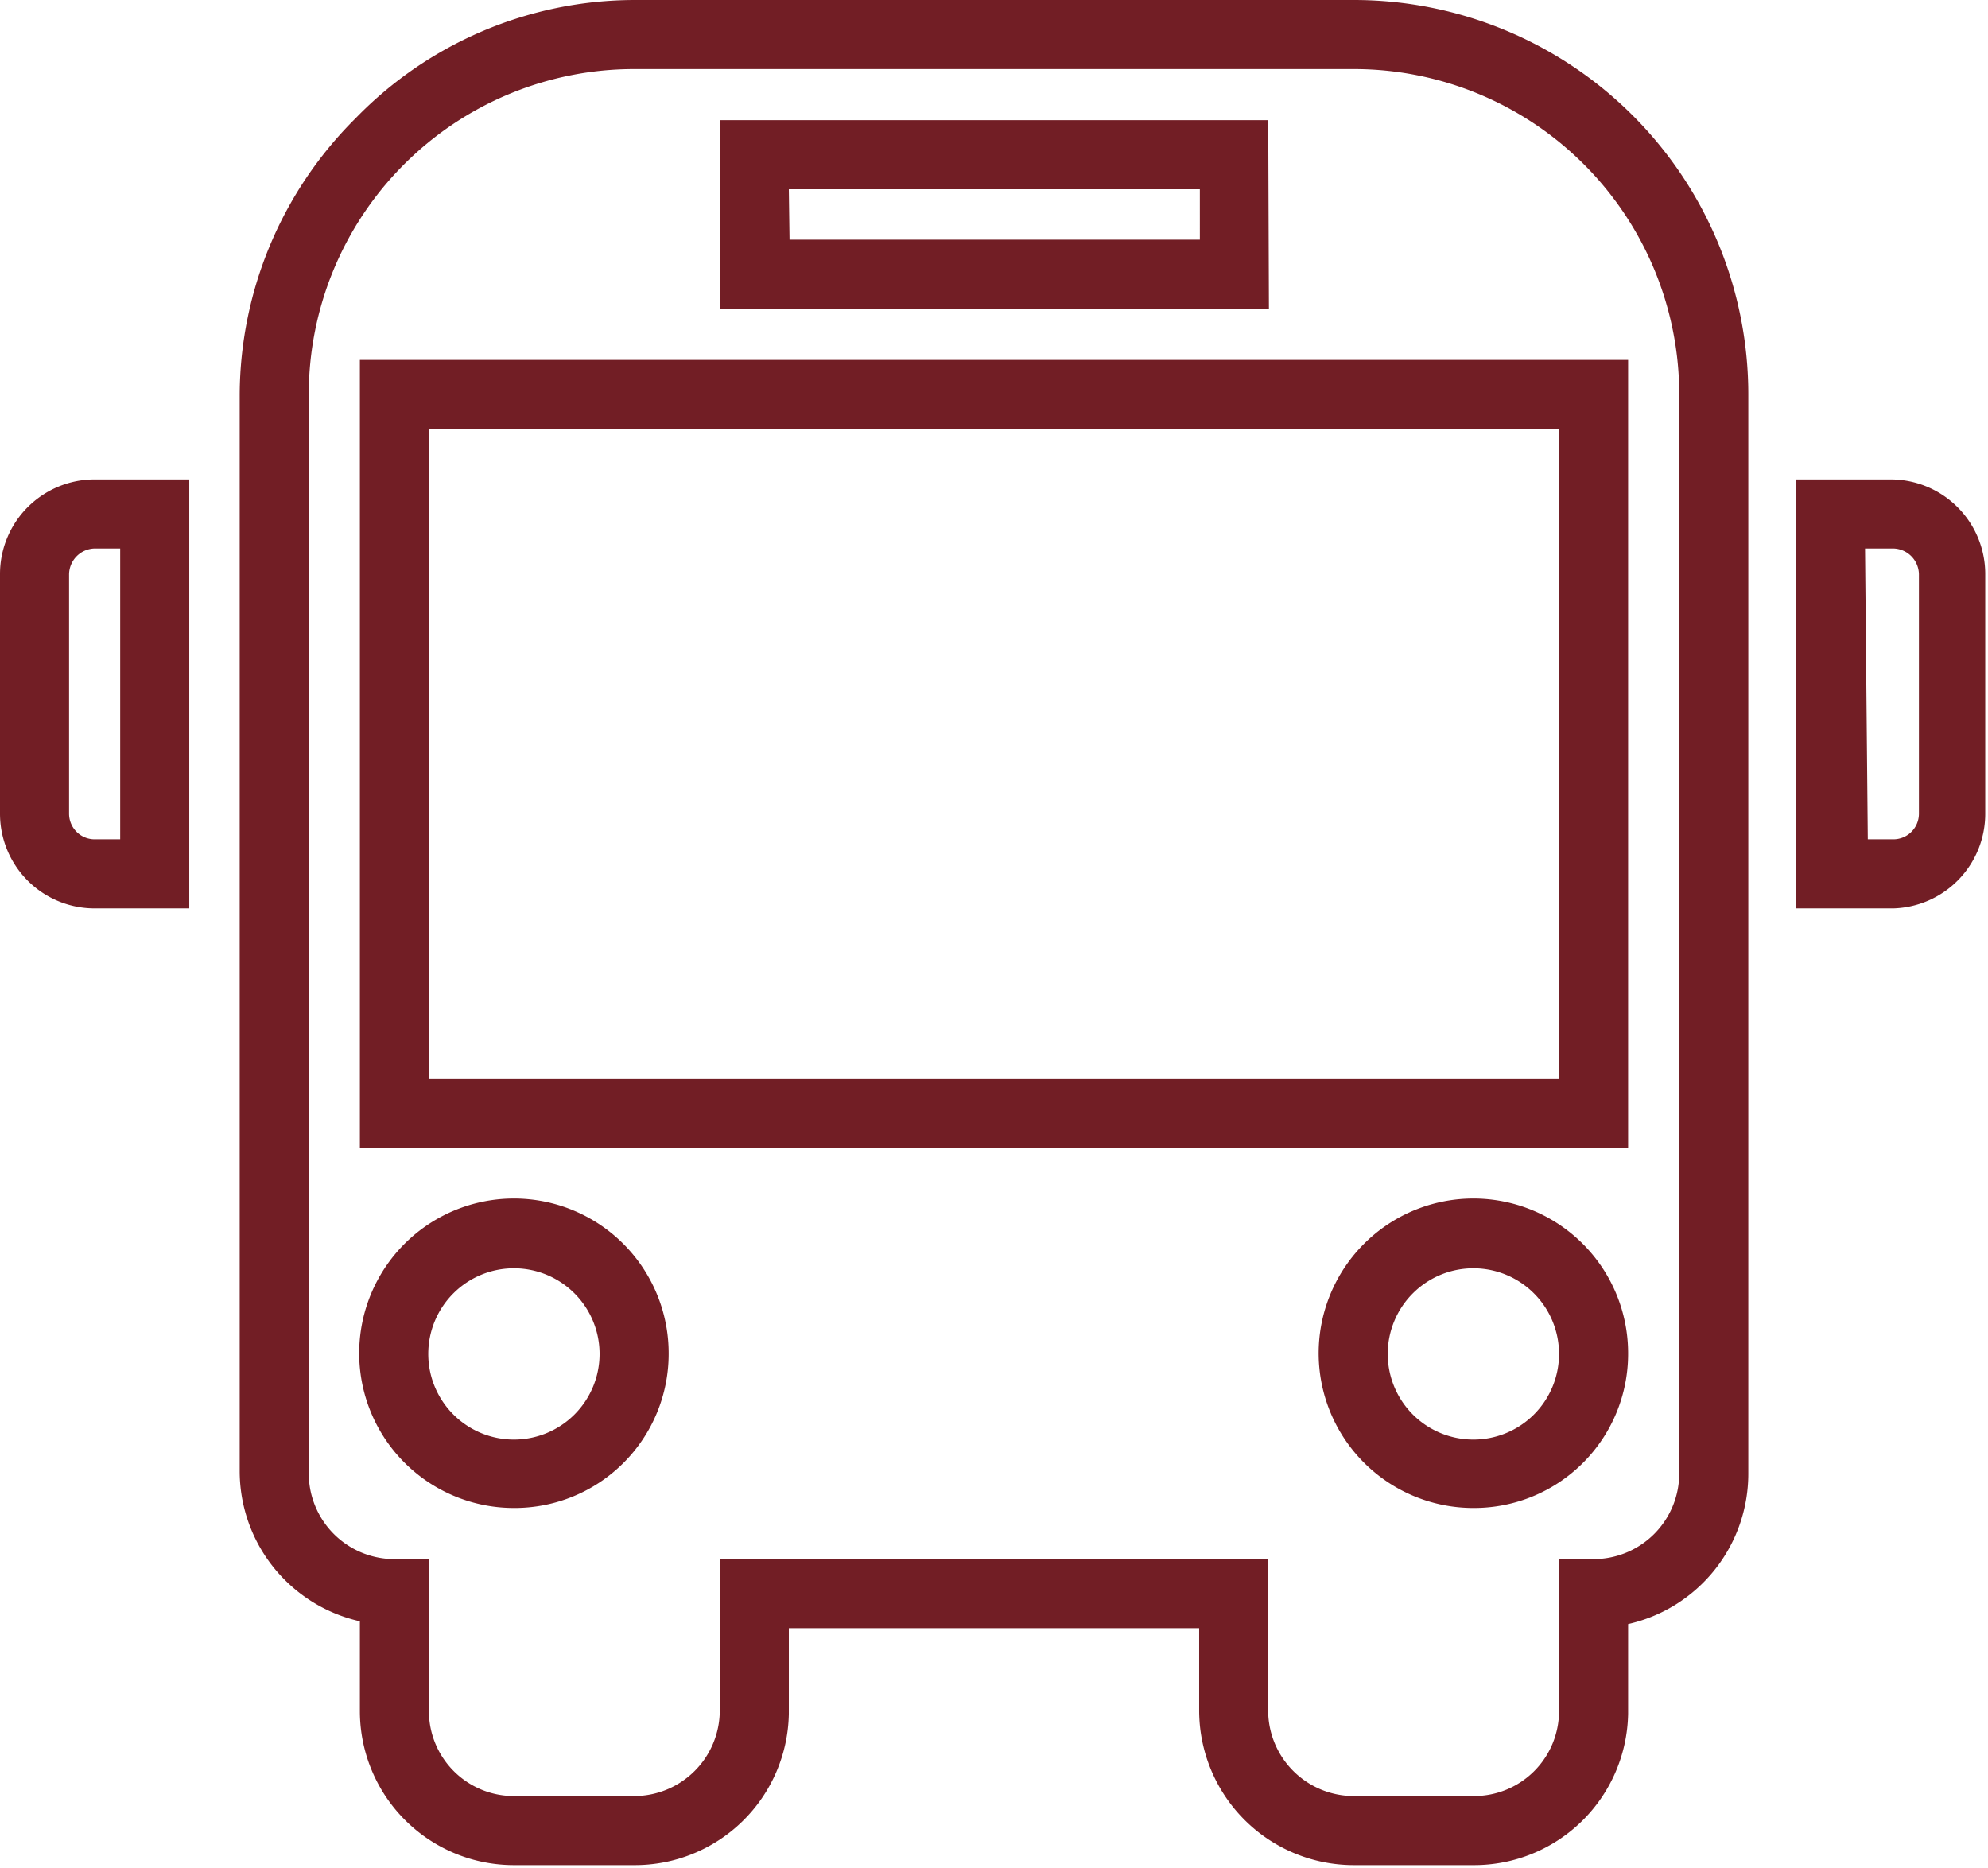 <svg xmlns="http://www.w3.org/2000/svg" viewBox="0 0 28.78 27.04"><defs><style>.cls-1{fill:#721e25;}</style></defs><title>Ativo 3</title><g id="Camada_2" data-name="Camada 2"><g id="Layer_1" data-name="Layer 1"><path class="cls-1" d="M21.34,27H19.6a2.24,2.24,0,0,1-2.24-2.23V23.57H11.42v1.24A2.23,2.23,0,0,1,9.18,27H7.45a2.23,2.23,0,0,1-2.24-2.23v-1.3a2.23,2.23,0,0,1-1.74-2.18V5.71a5.67,5.67,0,0,1,1.68-4A5.64,5.64,0,0,1,9.18,0H19.6a5.71,5.71,0,0,1,5.71,5.71V21.33a2.23,2.23,0,0,1-1.74,2.18v1.3A2.23,2.23,0,0,1,21.34,27ZM10.42,22.57h7.94v2.24A1.24,1.24,0,0,0,19.6,26h1.74a1.23,1.23,0,0,0,1.23-1.23V22.57h.5a1.24,1.24,0,0,0,1.24-1.24V5.71A4.71,4.71,0,0,0,19.6,1H9.18A4.71,4.71,0,0,0,4.47,5.71V21.33a1.24,1.24,0,0,0,1.24,1.24h.5v2.24A1.23,1.23,0,0,0,7.45,26H9.18a1.24,1.24,0,0,0,1.24-1.23Zm10.92-.74a2.24,2.24,0,1,1,2.23-2.23A2.23,2.23,0,0,1,21.34,21.83Zm0-3.47a1.24,1.24,0,1,0,1.23,1.24A1.24,1.24,0,0,0,21.34,18.36ZM7.45,21.83A2.24,2.24,0,1,1,9.68,19.6,2.23,2.23,0,0,1,7.45,21.83Zm0-3.47A1.24,1.24,0,1,0,8.68,19.6,1.24,1.24,0,0,0,7.45,18.36Zm16.12-1.74H5.21V5.21H23.57Zm-17.36-1H22.57V6.21H6.21Zm21.2-2.47H26V6.94h1.37a1.37,1.37,0,0,1,1.37,1.37v3.47A1.37,1.37,0,0,1,27.41,13.15Zm-.37-1h.37a.37.37,0,0,0,.37-.37V8.31a.38.38,0,0,0-.37-.37H27Zm-24.3,1H1.37A1.37,1.37,0,0,1,0,11.78V8.31A1.37,1.37,0,0,1,1.37,6.94H2.74ZM1.37,7.94A.38.38,0,0,0,1,8.31v3.47a.37.37,0,0,0,.37.37h.37V7.94Zm17-3.47H10.42V1.74h7.94Zm-6.94-1h5.94V2.74H11.42Z"/></g></g></svg>